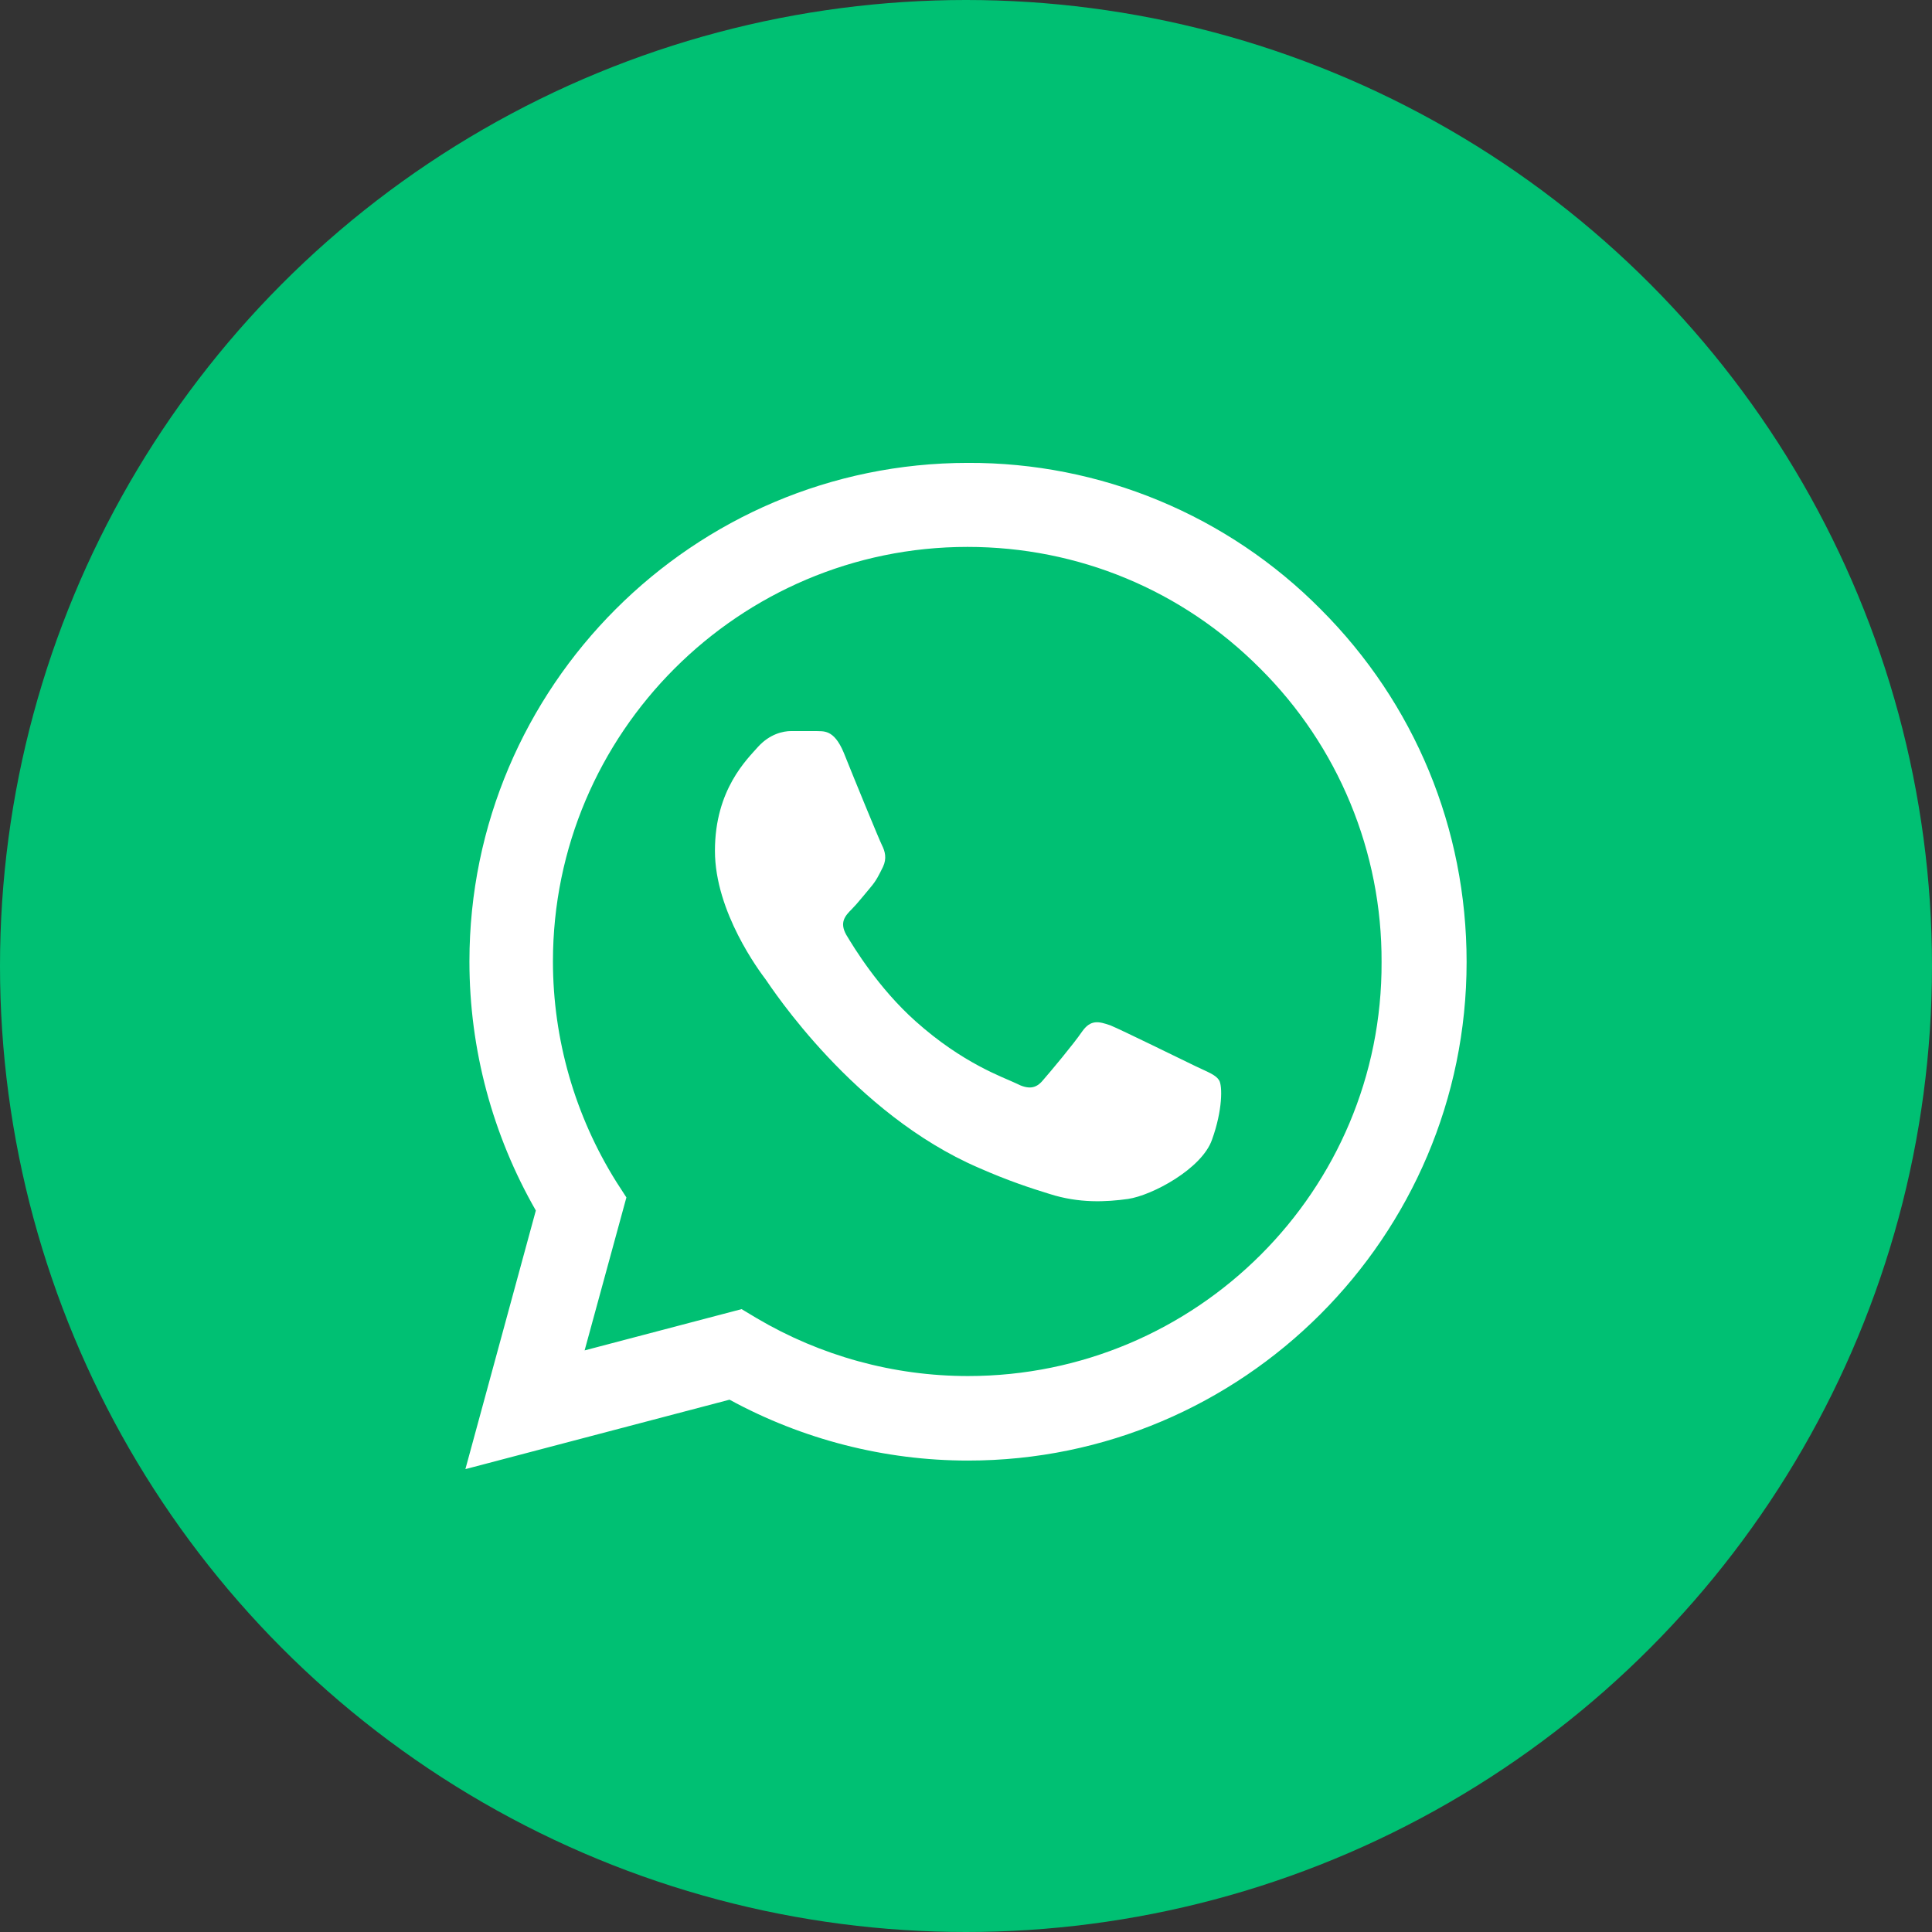 <svg width="80" height="80" viewBox="0 0 80 80" fill="none" xmlns="http://www.w3.org/2000/svg">
<rect x="0" y="0" width="80" height="80" fill="#333333" stroke="none"/>
<circle cx="40" cy="40" r="40" fill="#00C073"/>
<path d="M54.688 25.229C52.778 23.3 50.502 21.77 47.995 20.729C45.488 19.688 42.798 19.157 40.083 19.167C28.708 19.167 19.438 28.438 19.438 39.812C19.438 43.458 20.396 47 22.188 50.125L19.271 60.833L30.208 57.958C33.229 59.604 36.625 60.479 40.083 60.479C51.458 60.479 60.729 51.208 60.729 39.833C60.729 34.312 58.583 29.125 54.688 25.229ZM40.083 56.979C37 56.979 33.979 56.146 31.333 54.583L30.708 54.208L24.208 55.917L25.938 49.583L25.521 48.938C23.808 46.202 22.898 43.04 22.896 39.812C22.896 30.354 30.604 22.646 40.062 22.646C44.646 22.646 48.958 24.438 52.188 27.688C53.786 29.279 55.054 31.172 55.915 33.257C56.777 35.342 57.217 37.577 57.208 39.833C57.25 49.292 49.542 56.979 40.083 56.979ZM49.5 44.146C48.979 43.896 46.438 42.646 45.979 42.458C45.5 42.292 45.167 42.208 44.812 42.708C44.458 43.229 43.479 44.396 43.188 44.729C42.896 45.083 42.583 45.125 42.062 44.854C41.542 44.604 39.875 44.042 37.917 42.292C36.375 40.917 35.354 39.229 35.042 38.708C34.75 38.188 35 37.917 35.271 37.646C35.5 37.417 35.792 37.042 36.042 36.75C36.292 36.458 36.396 36.229 36.562 35.896C36.729 35.542 36.646 35.25 36.521 35C36.396 34.75 35.354 32.208 34.938 31.167C34.521 30.167 34.083 30.292 33.771 30.271H32.771C32.417 30.271 31.875 30.396 31.396 30.917C30.938 31.438 29.604 32.688 29.604 35.229C29.604 37.771 31.458 40.229 31.708 40.562C31.958 40.917 35.354 46.125 40.521 48.354C41.75 48.896 42.708 49.208 43.458 49.438C44.688 49.833 45.812 49.771 46.708 49.646C47.708 49.5 49.771 48.396 50.188 47.188C50.625 45.979 50.625 44.958 50.479 44.729C50.333 44.5 50.021 44.396 49.5 44.146Z" fill="white"/>
</svg>
